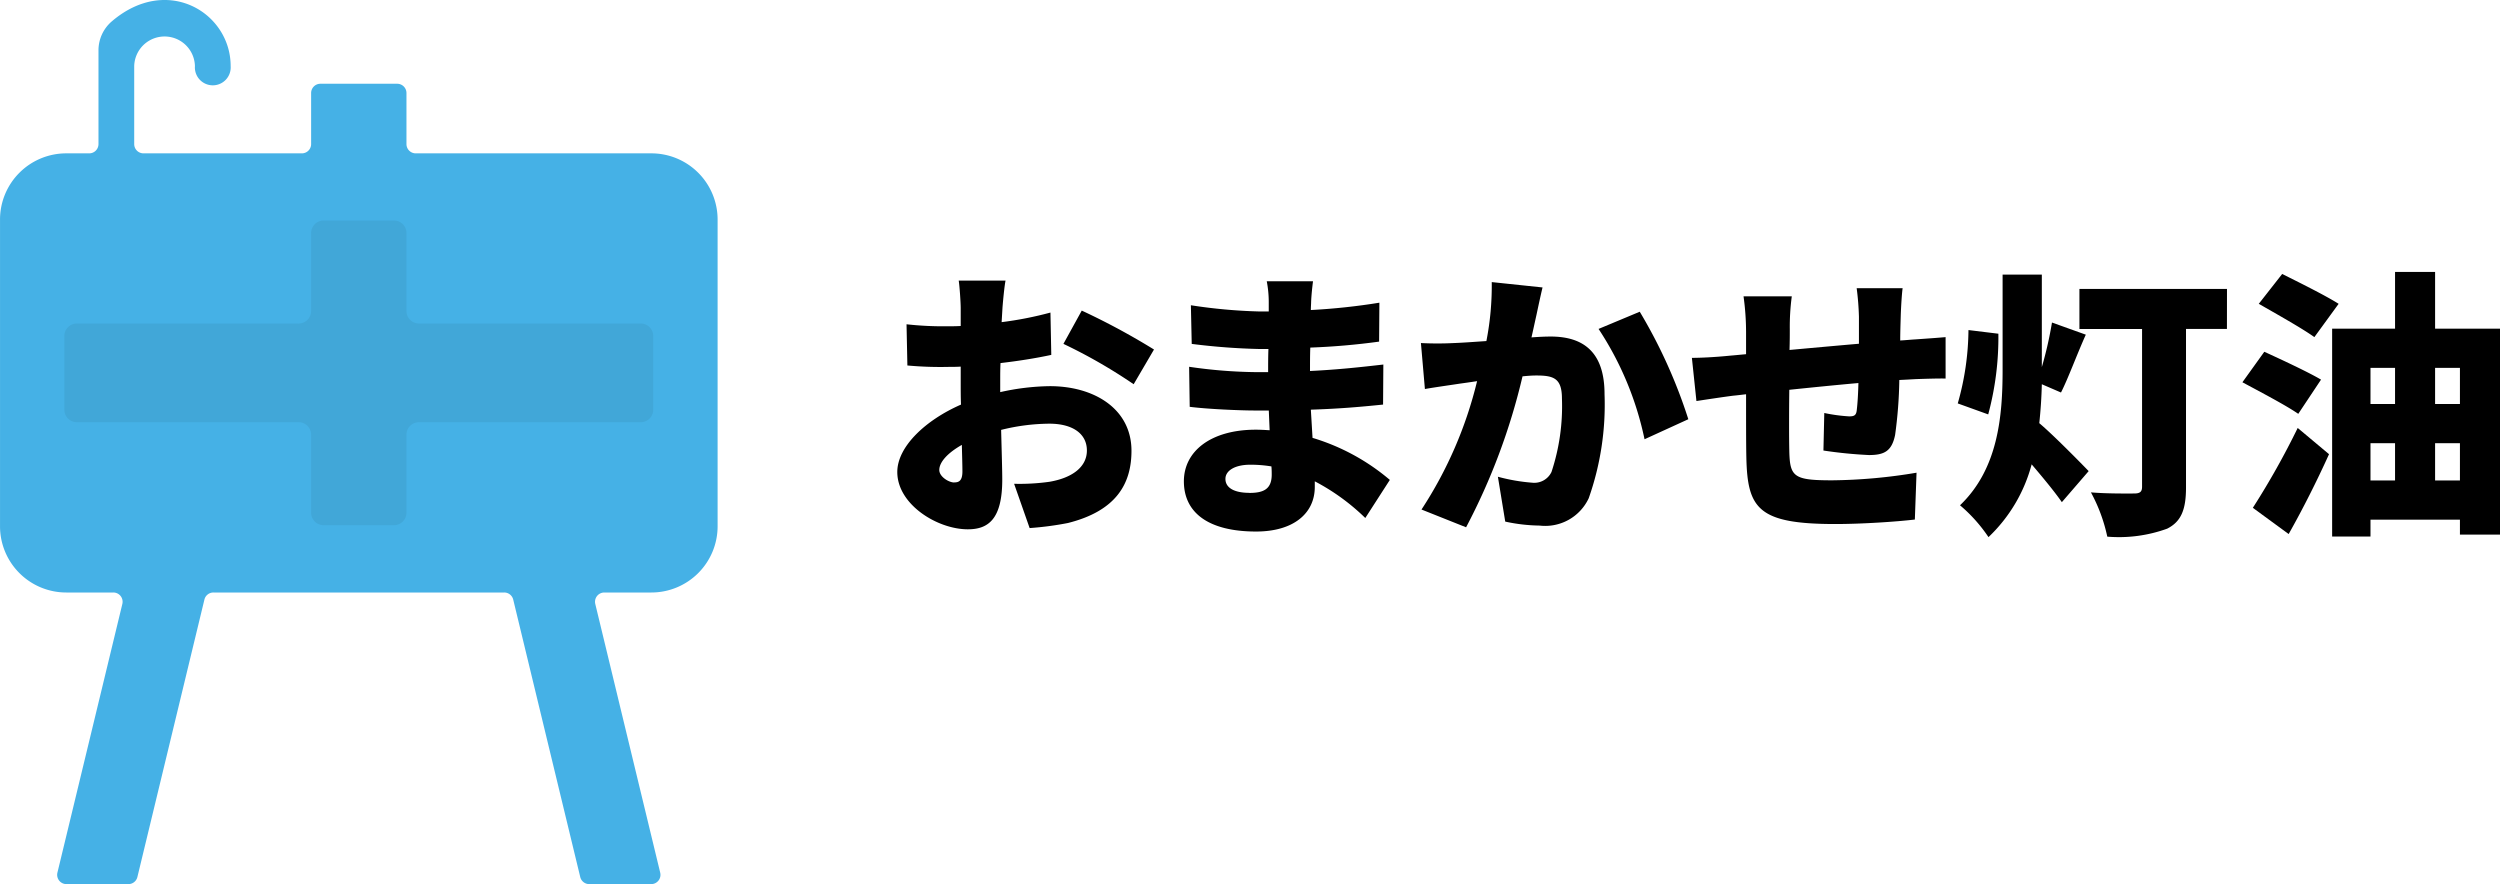 <svg xmlns="http://www.w3.org/2000/svg" width="125.608" height="44.418" viewBox="0 0 125.608 44.418">
  <g id="グループ_173200" data-name="グループ 173200" transform="translate(-237.99 -3138.458)">
    <path id="パス_47642" data-name="パス 47642" d="M245.358,3153.921l-.043.723a17.922,17.922,0,0,0,2.453-.482l.042,2.127c-.78.169-1.687.311-2.551.411-.015.3-.015.595-.015.907v.553a11.962,11.962,0,0,1,2.495-.3c2.24,0,4.1,1.148,4.1,3.246,0,1.659-.766,3.019-3.19,3.629a15.839,15.839,0,0,1-1.927.255l-.78-2.225a10.778,10.778,0,0,0,1.772-.1c1.091-.184,1.885-.709,1.885-1.573,0-.837-.708-1.347-1.885-1.347a10.267,10.267,0,0,0-2.424.312c.028,1.063.057,2.055.057,2.495,0,2-.709,2.5-1.73,2.5-1.531,0-3.544-1.248-3.544-2.878,0-1.275,1.418-2.608,3.2-3.388-.014-.368-.014-.737-.014-1.1v-.808c-.227.014-.426.014-.61.014a18.2,18.2,0,0,1-2.069-.071l-.043-2.07a16.745,16.745,0,0,0,2.042.1c.212,0,.439,0,.68-.014v-.893c0-.3-.057-1.12-.1-1.389h2.353C245.457,3152.815,245.386,3153.553,245.358,3153.921Zm-2.424,8.775c.212,0,.411-.057.411-.553,0-.269-.014-.751-.029-1.332-.708.4-1.133.864-1.133,1.261C242.183,3162.412,242.665,3162.7,242.934,3162.7Zm10.036-6.677-1.021,1.744a26.378,26.378,0,0,0-3.529-2.028l.921-1.672A35.045,35.045,0,0,1,252.97,3156.019Z" transform="translate(43)"/>
    <path id="パス_47643" data-name="パス 47643" d="M260.865,3153.624c0,.113-.014.254-.014.411a31.933,31.933,0,0,0,3.444-.369l-.014,1.956a34.637,34.637,0,0,1-3.458.3c-.014.411-.014.808-.014,1.176,1.46-.071,2.593-.2,3.685-.325l-.014,2.012c-1.248.128-2.282.213-3.629.256.028.453.057.935.085,1.417a10.774,10.774,0,0,1,3.884,2.112l-1.233,1.914a10.814,10.814,0,0,0-2.538-1.843v.283c0,1.333-1.077,2.24-2.948,2.24-2.4,0-3.629-.95-3.629-2.523,0-1.517,1.361-2.594,3.615-2.594.241,0,.468.014.694.028-.014-.326-.028-.666-.042-.992h-.7c-.751,0-2.381-.071-3.274-.185l-.029-2.012a24.6,24.6,0,0,0,3.332.269h.637c0-.382,0-.779.015-1.162h-.454a32.575,32.575,0,0,1-3.4-.256l-.042-1.942a26.772,26.772,0,0,0,3.43.312h.482v-.481a5.505,5.505,0,0,0-.1-1.036h2.324C260.922,3152.886,260.879,3153.283,260.865,3153.624Zm-3.1,9.6c.723,0,1.12-.2,1.12-.921,0-.1,0-.241-.015-.411a6.432,6.432,0,0,0-1.063-.085c-.794,0-1.247.311-1.247.708C256.556,3162.979,257.023,3163.22,257.761,3163.22Z" transform="translate(43)"/>
    <path id="パス_47644" data-name="パス 47644" d="M272.191,3154.261c-.085.383-.17.78-.255,1.149.382-.029.709-.043.964-.043,1.63,0,2.707.765,2.707,2.892a14.137,14.137,0,0,1-.794,5.231,2.413,2.413,0,0,1-2.466,1.375,8.634,8.634,0,0,1-1.729-.2l-.369-2.254a9.2,9.2,0,0,0,1.73.3.958.958,0,0,0,.963-.539,10.514,10.514,0,0,0,.525-3.686c0-1.034-.425-1.162-1.3-1.162-.17,0-.4.014-.681.043a31.731,31.731,0,0,1-2.835,7.584l-2.24-.893a20.6,20.6,0,0,0,2.793-6.45c-.368.057-.68.1-.879.127-.453.071-1.276.184-1.743.269l-.2-2.31a16.419,16.419,0,0,0,1.659,0c.411-.014.992-.057,1.63-.1a14.408,14.408,0,0,0,.269-2.963l2.552.269C272.39,3153.326,272.276,3153.864,272.191,3154.261Zm7.626,5.26-2.2,1.006a15.992,15.992,0,0,0-2.31-5.543l2.069-.864A25.829,25.829,0,0,1,279.817,3159.521Z" transform="translate(43)"/>
    <path id="パス_47645" data-name="パス 47645" d="M290.491,3154.275c-.014.5-.028.908-.028,1.29.269-.014.538-.042.78-.056.4-.029,1.034-.071,1.5-.113v2.083c-.269-.014-1.134.014-1.516.028-.242.014-.511.029-.809.043a22.417,22.417,0,0,1-.212,2.764c-.17.822-.553,1.007-1.318,1.007a22.242,22.242,0,0,1-2.283-.227l.043-1.886a8.3,8.3,0,0,0,1.247.17c.241,0,.354-.042.383-.3.042-.34.071-.822.085-1.375-1.134.1-2.382.227-3.473.34-.014,1.205-.014,2.424,0,3.048.028,1.318.2,1.5,2.141,1.5a26.881,26.881,0,0,0,4.252-.383l-.085,2.353c-.95.113-2.693.226-4,.226-3.885,0-4.409-.779-4.466-3.345-.014-.609-.014-1.9-.014-3.175-.255.028-.468.057-.638.071-.453.056-1.488.213-1.856.269l-.228-2.169c.383,0,1.106-.028,1.942-.113.185-.014.454-.042.78-.071v-1.12a13.2,13.2,0,0,0-.127-1.786h2.424a11.568,11.568,0,0,0-.1,1.659c0,.24,0,.609-.014,1.034,1.092-.1,2.325-.212,3.488-.312v-1.36a13.806,13.806,0,0,0-.114-1.432h2.31C290.548,3153.156,290.505,3153.864,290.491,3154.275Z" transform="translate(43)"/>
    <path id="パス_47646" data-name="パス 47646" d="M295.395,3155.225a14.888,14.888,0,0,1-.511,4.054l-1.53-.552a13.762,13.762,0,0,0,.538-3.686Zm2.183,2.538q-.023.978-.128,1.956c.68.567,2.1,2.013,2.481,2.409l-1.347,1.56c-.383-.553-.964-1.248-1.517-1.9a7.8,7.8,0,0,1-2.169,3.657,7.713,7.713,0,0,0-1.431-1.6c1.913-1.829,2.14-4.466,2.14-6.8v-4.791h1.971v4.649a19.257,19.257,0,0,0,.51-2.24l1.7.61c-.454,1.006-.879,2.183-1.247,2.906Zm9.3-2.779h-2.056v7.967c0,1.106-.241,1.715-.949,2.07a7.1,7.1,0,0,1-3.006.4,8.274,8.274,0,0,0-.822-2.225c.794.071,1.872.057,2.169.057s.4-.085.4-.341v-7.924h-3.147v-2.013h7.414Z" transform="translate(43)"/>
    <path id="パス_47647" data-name="パス 47647" d="M310.462,3159.251c-.609-.425-1.941-1.12-2.806-1.587l1.1-1.532c.837.383,2.183,1.007,2.85,1.4Zm-2.282,4.721a39.682,39.682,0,0,0,2.254-4.012l1.574,1.318c-.61,1.347-1.3,2.722-2.028,4.012Zm3.091-8.576c-.61-.44-1.928-1.177-2.793-1.673l1.176-1.5c.823.411,2.169,1.077,2.836,1.5Zm9.327-.426v10.348h-2.013v-.751h-4.494v.85h-1.927V3154.97h3.161v-2.849h2.012v2.849Zm-6.507,1.97v1.815h1.234v-1.815Zm0,5.657h1.234v-1.872h-1.234Zm3.246-5.657v1.815h1.248v-1.815Zm1.248,5.657v-1.872h-1.248v1.872Z" transform="translate(43)"/>
    <path id="パス_47875" data-name="パス 47875" d="M227.717,3146.163H215.878a.466.466,0,0,1-.466-.466v-2.564a.467.467,0,0,0-.466-.467h-3.858a.467.467,0,0,0-.466.467v2.564a.466.466,0,0,1-.466.466H202.2a.466.466,0,0,1-.467-.466v-3.919a1.526,1.526,0,0,1,3.051,0,.9.9,0,1,0,1.795,0c0-2.677-3.186-4.625-5.966-2.251a1.913,1.913,0,0,0-.675,1.448v4.722a.466.466,0,0,1-.467.466h-1.153a3.328,3.328,0,0,0-3.327,3.327V3164.9a3.328,3.328,0,0,0,3.327,3.327h2.366a.466.466,0,0,1,.453.576l-3.262,13.5a.467.467,0,0,0,.454.576h3.11a.467.467,0,0,0,.454-.357l3.367-13.938a.465.465,0,0,1,.453-.357h14.61a.465.465,0,0,1,.453.357l3.367,13.938a.467.467,0,0,0,.454.357h3.11a.467.467,0,0,0,.454-.576l-3.262-13.5a.467.467,0,0,1,.454-.576h2.365a3.328,3.328,0,0,0,3.327-3.327V3149.49A3.328,3.328,0,0,0,227.717,3146.163Z" transform="translate(43)" fill="#45b1e6"/>
    <path id="パス_47876" data-name="パス 47876" d="M214.783,3149.537h-3.532a.629.629,0,0,0-.629.629v3.917a.629.629,0,0,1-.629.629H198.852a.629.629,0,0,0-.629.63v3.7a.629.629,0,0,0,.629.629h11.141a.629.629,0,0,1,.629.629v3.917a.629.629,0,0,0,.629.629h3.532a.629.629,0,0,0,.629-.629V3160.3a.629.629,0,0,1,.629-.629h11.141a.629.629,0,0,0,.629-.629v-3.7a.629.629,0,0,0-.629-.63H216.041a.629.629,0,0,1-.629-.629v-3.917A.629.629,0,0,0,214.783,3149.537Z" transform="translate(43)" fill="#41a7d8"/>
  </g>
</svg>
